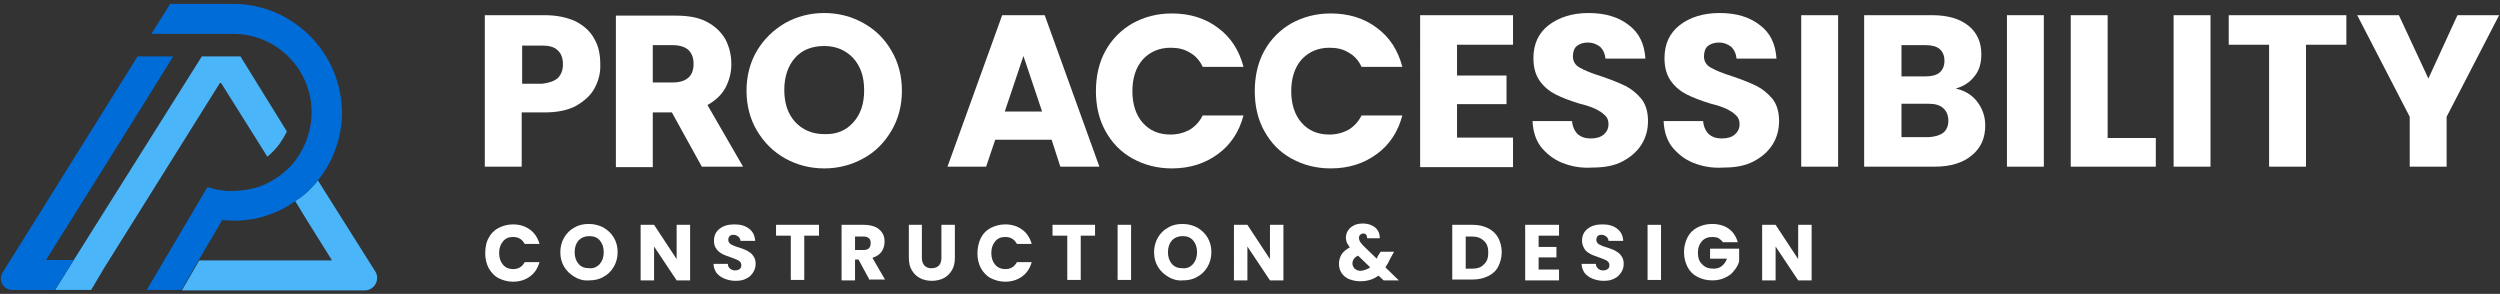 <svg xmlns="http://www.w3.org/2000/svg" xmlns:xlink="http://www.w3.org/1999/xlink" x="0px" y="0px" viewBox="0 0 576 67.7" style="enable-background:new 0 0 576 67.7;" xml:space="preserve"><rect x="0" y="0" width="576" height="67.7" fill="#333333" stroke="none"/><style type="text/css">	.st0{fill:#FFFFFF;}	.st1{fill:#002E5C;}	.st2{fill:none;stroke:#000000;stroke-width:5;stroke-miterlimit:10;}	.st3{fill:none;stroke:#FF0000;stroke-width:0.25;stroke-miterlimit:10;}	.st4{fill:none;stroke:#FF0000;stroke-width:5;stroke-linejoin:bevel;stroke-miterlimit:10;}	.st5{fill:none;stroke:#FF0000;stroke-width:5;stroke-miterlimit:10;}	.st6{fill:none;}	.st7{fill:#FF0000;}	.st8{fill:#4AB6F9;}	.st9{fill:#006CD8;}	.st10{fill:#FFFF00;}	.st11{opacity:0.6;fill:#CCCCCC;}	.st12{opacity:0.6;fill:#66A7E8;}	.st13{opacity:0.6;fill:#FFFFFF;}	.st14{opacity:0.75;fill:#006CD8;}	.st15{opacity:0.6;fill:#006CD8;}	.st16{opacity:0.8;fill:#006CD8;}	.st17{stroke:#000000;stroke-width:1.25;stroke-miterlimit:10;}	.st18{stroke:#000000;stroke-width:5;stroke-miterlimit:10;}	.st19{stroke:#000000;stroke-width:3;stroke-miterlimit:10;}	.st20{fill:#6BA2BE;}	.st21{fill:#39B54A;}	.st22{fill:#0051A2;}	.st23{fill:#F2F2F2;}	.st24{fill:#CCCCCC;}	.st25{fill:#666666;}	.st26{fill:#1A1A1A;}	.st27{fill:#333333;}	.st28{fill:#808080;}	.st29{fill:none;stroke:#000000;stroke-width:6;}	.st30{opacity:0.8;fill:#6BA2BE;}	.st31{fill:#006CD8;stroke:#006CD8;stroke-width:4;stroke-linecap:round;stroke-linejoin:round;stroke-miterlimit:10;}	.st32{fill:#66A7E8;stroke:#006CD8;stroke-width:4;stroke-linecap:round;stroke-linejoin:round;stroke-miterlimit:10;}	.st33{fill:#3389E0;stroke:#006CD8;stroke-width:4;stroke-linecap:round;stroke-linejoin:round;stroke-miterlimit:10;}	.st34{fill:#00FF00;}	.st35{fill:#0000FF;}	.st36{fill:#B3B3B3;}	.st37{opacity:0.1;clip-path:url(#SVGID_2_);}	.st38{display:none;}	.st39{display:inline;fill:#FF0000;}</style><g id="Layer_4"></g><g id="Layer_2"></g><g id="Layer_1">	<g>		<g>			<g>				<g>					<g>						<g>							<path class="st0" d="M112.6,54.8c0.5-1,1.3-1.8,2.3-2.3c1-0.5,2.1-0.8,3.3-0.8c1.5,0,2.8,0.4,3.9,1.2        c1.1,0.8,1.8,1.9,2.2,3.3h-3.4c-0.3-0.5-0.6-0.9-1.1-1.2s-1-0.4-1.6-0.4c-1,0-1.7,0.3-2.3,1c-0.6,0.7-0.9,1.6-0.9,2.7        c0,1.1,0.3,2,0.9,2.7c0.6,0.7,1.4,1,2.3,1c0.6,0,1.1-0.1,1.6-0.4s0.8-0.7,1.1-1.2h3.4c-0.4,1.4-1.1,2.5-2.2,3.3        c-1.1,0.8-2.4,1.2-3.9,1.2c-1.2,0-2.3-0.3-3.3-0.8c-1-0.5-1.7-1.3-2.3-2.3c-0.5-1-0.8-2.1-0.8-3.4S112,55.8,112.6,54.8z"></path>							<path class="st0" d="M132.4,63.8c-1-0.6-1.8-1.3-2.4-2.3c-0.6-1-0.9-2.1-0.9-3.4c0-1.2,0.3-2.4,0.9-3.4        c0.6-1,1.4-1.8,2.4-2.3c1-0.6,2.1-0.8,3.3-0.8c1.2,0,2.3,0.3,3.3,0.8c1,0.6,1.8,1.3,2.4,2.3c0.6,1,0.9,2.1,0.9,3.4        c0,1.2-0.3,2.4-0.9,3.4c-0.6,1-1.4,1.8-2.4,2.3c-1,0.6-2.1,0.8-3.3,0.8C134.5,64.7,133.4,64.4,132.4,63.8z M138.2,60.8        c0.6-0.7,0.9-1.6,0.9-2.7c0-1.1-0.3-2-0.9-2.7c-0.6-0.7-1.4-1-2.4-1c-1,0-1.8,0.3-2.5,1c-0.6,0.7-0.9,1.6-0.9,2.7        c0,1.1,0.3,2,0.9,2.7c0.6,0.7,1.4,1,2.5,1C136.7,61.9,137.6,61.5,138.2,60.8z"></path>							<path class="st0" d="M159,64.6h-3.1l-5.2-7.8v7.8h-3.1V51.8h3.1l5.2,7.9v-7.9h3.1V64.6z"></path>							<path class="st0" d="M166.9,64.2c-0.7-0.3-1.3-0.7-1.8-1.3c-0.4-0.6-0.7-1.3-0.7-2.1h3.3c0,0.5,0.2,0.8,0.5,1.1        c0.3,0.2,0.6,0.4,1.1,0.4c0.5,0,0.8-0.1,1.1-0.3c0.3-0.2,0.4-0.5,0.4-0.9c0-0.3-0.1-0.6-0.3-0.8c-0.2-0.2-0.5-0.4-0.8-0.5        c-0.3-0.1-0.7-0.3-1.3-0.5c-0.8-0.3-1.5-0.5-2-0.8c-0.5-0.3-1-0.6-1.3-1.1c-0.4-0.5-0.6-1.1-0.6-1.9c0-1.2,0.4-2.1,1.3-2.8        c0.9-0.7,2-1,3.4-1c1.4,0,2.5,0.3,3.4,1c0.9,0.7,1.3,1.6,1.4,2.8h-3.4c0-0.4-0.2-0.7-0.5-1c-0.3-0.2-0.6-0.4-1.1-0.4        c-0.4,0-0.7,0.1-0.9,0.3c-0.2,0.2-0.3,0.5-0.3,0.9c0,0.4,0.2,0.7,0.6,1c0.4,0.2,1,0.5,1.8,0.7c0.8,0.3,1.5,0.5,2,0.8        c0.5,0.3,1,0.6,1.3,1.1c0.4,0.5,0.6,1.1,0.6,1.9c0,0.7-0.2,1.4-0.6,2c-0.4,0.6-0.9,1.1-1.6,1.4c-0.7,0.4-1.5,0.5-2.5,0.5        C168.5,64.7,167.7,64.5,166.9,64.2z"></path>							<path class="st0" d="M188.7,51.8v2.5h-3.4v10.2h-3.1V54.3h-3.4v-2.5H188.7z"></path>							<path class="st0" d="M200.4,64.6l-2.6-4.8H197v4.8h-3.1V51.8h5.2c1,0,1.9,0.2,2.6,0.5s1.2,0.8,1.6,1.4c0.4,0.6,0.5,1.3,0.5,2        c0,0.8-0.2,1.6-0.7,2.3c-0.5,0.7-1.2,1.1-2.1,1.4l2.9,5H200.4z M197,57.6h1.9c0.6,0,1-0.1,1.3-0.4c0.3-0.3,0.4-0.7,0.4-1.2        c0-0.5-0.1-0.9-0.4-1.1c-0.3-0.3-0.7-0.4-1.3-0.4H197V57.6z"></path>							<path class="st0" d="M212.4,51.8v7.6c0,0.8,0.2,1.3,0.6,1.8c0.4,0.4,0.9,0.6,1.6,0.6c0.7,0,1.3-0.2,1.7-0.6s0.6-1,0.6-1.8        v-7.6h3.1v7.6c0,1.1-0.2,2.1-0.7,2.9c-0.5,0.8-1.1,1.4-1.9,1.8c-0.8,0.4-1.7,0.6-2.7,0.6s-1.9-0.2-2.7-0.6        c-0.8-0.4-1.4-1-1.9-1.8c-0.5-0.8-0.7-1.8-0.7-2.9v-7.6H212.4z"></path>							<path class="st0" d="M226,54.8c0.5-1,1.3-1.8,2.3-2.3c1-0.5,2.1-0.8,3.3-0.8c1.5,0,2.8,0.4,3.9,1.2c1.1,0.8,1.8,1.9,2.2,3.3        h-3.4c-0.3-0.5-0.6-0.9-1.1-1.2c-0.5-0.3-1-0.4-1.6-0.4c-1,0-1.7,0.3-2.3,1c-0.6,0.7-0.9,1.6-0.9,2.7c0,1.1,0.3,2,0.9,2.7        c0.6,0.7,1.4,1,2.3,1c0.6,0,1.1-0.1,1.6-0.4c0.5-0.3,0.8-0.7,1.1-1.2h3.4c-0.4,1.4-1.1,2.5-2.2,3.3c-1.1,0.8-2.4,1.2-3.9,1.2        c-1.2,0-2.3-0.3-3.3-0.8c-1-0.5-1.7-1.3-2.3-2.3c-0.5-1-0.8-2.1-0.8-3.4S225.5,55.8,226,54.8z"></path>							<path class="st0" d="M252.3,51.8v2.5H249v10.2h-3.1V54.3h-3.4v-2.5H252.3z"></path>							<path class="st0" d="M260.6,51.8v12.7h-3.1V51.8H260.6z"></path>							<path class="st0" d="M269.2,63.8c-1-0.6-1.8-1.3-2.4-2.3c-0.6-1-0.9-2.1-0.9-3.4c0-1.2,0.3-2.4,0.9-3.4        c0.6-1,1.4-1.8,2.4-2.3c1-0.6,2.1-0.8,3.3-0.8c1.2,0,2.3,0.3,3.3,0.8c1,0.6,1.8,1.3,2.4,2.3c0.6,1,0.9,2.1,0.9,3.4        c0,1.2-0.3,2.4-0.9,3.4c-0.6,1-1.4,1.8-2.4,2.3c-1,0.6-2.1,0.8-3.3,0.8C271.3,64.7,270.2,64.4,269.2,63.8z M274.9,60.8        c0.6-0.7,0.9-1.6,0.9-2.7c0-1.1-0.3-2-0.9-2.7c-0.6-0.7-1.4-1-2.4-1c-1,0-1.8,0.3-2.5,1c-0.6,0.7-0.9,1.6-0.9,2.7        c0,1.1,0.3,2,0.9,2.7c0.6,0.7,1.4,1,2.5,1C273.5,61.9,274.3,61.5,274.9,60.8z"></path>							<path class="st0" d="M295.7,64.6h-3.1l-5.2-7.8v7.8h-3.1V51.8h3.1l5.2,7.9v-7.9h3.1V64.6z"></path>							<path class="st0" d="M318.8,64.6l-1.2-1.1c-1.2,0.9-2.6,1.3-4.2,1.3c-1,0-1.8-0.2-2.6-0.5c-0.7-0.3-1.3-0.8-1.7-1.4        c-0.4-0.6-0.6-1.3-0.6-2.1c0-0.8,0.2-1.5,0.6-2.2c0.4-0.6,1.1-1.2,1.9-1.6c-0.3-0.4-0.5-0.8-0.7-1.1        c-0.1-0.4-0.2-0.7-0.2-1.2c0-0.6,0.2-1.2,0.5-1.6c0.3-0.5,0.8-0.9,1.4-1.2c0.6-0.3,1.3-0.4,2.1-0.4c0.8,0,1.5,0.2,2.1,0.5        c0.6,0.3,1,0.7,1.3,1.2c0.3,0.5,0.4,1.1,0.4,1.7h-2.9c0-0.3-0.1-0.6-0.2-0.8c-0.2-0.2-0.4-0.3-0.7-0.3        c-0.3,0-0.5,0.1-0.7,0.3c-0.2,0.2-0.3,0.4-0.3,0.7c0,0.3,0.1,0.5,0.2,0.8c0.2,0.3,0.4,0.6,0.8,1l3.1,3c0-0.1,0.1-0.1,0.1-0.2        c0-0.1,0.1-0.2,0.1-0.3l0.7-1.1h3.1l-0.9,1.6c-0.3,0.7-0.7,1.4-1.1,2l3.1,3H318.8z M315.7,61.6l-2.8-2.7        c-0.9,0.4-1.3,1.1-1.3,1.8c0,0.5,0.2,0.8,0.5,1.2c0.4,0.3,0.8,0.5,1.4,0.5C314.4,62.3,315.1,62,315.7,61.6z"></path>							<path class="st0" d="M342.9,52.6c1,0.5,1.8,1.3,2.3,2.2c0.5,1,0.8,2.1,0.8,3.3c0,1.2-0.3,2.3-0.8,3.3c-0.5,1-1.3,1.7-2.3,2.2        c-1,0.5-2.2,0.8-3.5,0.8h-4.8V51.8h4.8C340.7,51.8,341.9,52.1,342.9,52.6z M341.9,60.9c0.7-0.6,1-1.5,1-2.7        c0-1.2-0.3-2.1-1-2.7c-0.7-0.7-1.6-1-2.7-1h-1.5v7.4h1.5C340.4,61.9,341.3,61.6,341.9,60.9z"></path>							<path class="st0" d="M354.5,54.3v2.6h4.1v2.4h-4.1v2.8h4.7v2.5h-7.8V51.8h7.8v2.5H354.5z"></path>							<path class="st0" d="M366.9,64.2c-0.7-0.3-1.3-0.7-1.8-1.3c-0.4-0.6-0.7-1.3-0.7-2.1h3.3c0,0.5,0.2,0.8,0.5,1.1        c0.3,0.2,0.6,0.4,1.1,0.4c0.5,0,0.8-0.1,1.1-0.3c0.3-0.2,0.4-0.5,0.4-0.9c0-0.3-0.1-0.6-0.3-0.8c-0.2-0.2-0.5-0.4-0.8-0.5        c-0.3-0.1-0.7-0.3-1.3-0.5c-0.8-0.3-1.5-0.5-2-0.8c-0.5-0.3-1-0.6-1.3-1.1s-0.6-1.1-0.6-1.9c0-1.2,0.4-2.1,1.3-2.8        c0.9-0.7,2-1,3.4-1c1.4,0,2.5,0.3,3.4,1c0.9,0.7,1.3,1.6,1.4,2.8h-3.4c0-0.4-0.2-0.7-0.5-1c-0.3-0.2-0.6-0.4-1.1-0.4        c-0.4,0-0.7,0.1-0.9,0.3c-0.2,0.2-0.3,0.5-0.3,0.9c0,0.4,0.2,0.7,0.6,1c0.4,0.2,1,0.5,1.8,0.7c0.8,0.3,1.5,0.5,2,0.8        c0.5,0.3,1,0.6,1.3,1.1c0.4,0.5,0.6,1.1,0.6,1.9c0,0.7-0.2,1.4-0.6,2c-0.4,0.6-0.9,1.1-1.6,1.4c-0.7,0.4-1.5,0.5-2.5,0.5        C368.5,64.7,367.7,64.5,366.9,64.2z"></path>							<path class="st0" d="M382.7,51.8v12.7h-3.1V51.8H382.7z"></path>							<path class="st0" d="M397,55.9c-0.2-0.4-0.6-0.7-1-1c-0.4-0.2-0.9-0.3-1.5-0.3c-1,0-1.8,0.3-2.4,1c-0.6,0.7-0.9,1.5-0.9,2.6        c0,1.2,0.3,2.1,1,2.7c0.6,0.7,1.5,1,2.6,1c0.8,0,1.4-0.2,1.9-0.6c0.5-0.4,0.9-0.9,1.2-1.7h-3.9v-2.3h6.7v2.9        c-0.2,0.8-0.6,1.5-1.2,2.2c-0.5,0.7-1.2,1.2-2.1,1.6c-0.8,0.4-1.8,0.6-2.9,0.6c-1.3,0-2.4-0.3-3.4-0.8        c-1-0.5-1.8-1.3-2.3-2.3c-0.5-1-0.8-2.1-0.8-3.4s0.3-2.4,0.8-3.4c0.5-1,1.3-1.8,2.3-2.3c1-0.5,2.1-0.8,3.4-0.8        c1.5,0,2.8,0.4,3.8,1.1c1,0.7,1.7,1.8,2.1,3.1H397z"></path>							<path class="st0" d="M417.4,64.6h-3.1l-5.2-7.8v7.8H406V51.8h3.1l5.2,7.9v-7.9h3.1V64.6z"></path>						</g>						<g>							<path class="st0" d="M137,20.3c-0.9,1.7-2.4,3-4.3,4.1c-1.9,1-4.3,1.5-7.2,1.5h-5.3v12.5h-8.5V3.5h13.8        c2.8,0,5.1,0.5,7.1,1.4c1.9,1,3.4,2.3,4.3,4c1,1.7,1.4,3.6,1.4,5.8C138.4,16.8,137.9,18.6,137,20.3z M128.5,18        c0.8-0.8,1.2-1.8,1.2-3.2s-0.4-2.5-1.2-3.2c-0.8-0.8-2-1.1-3.6-1.1h-4.6v8.8h4.6C126.5,19.1,127.7,18.7,128.5,18z"></path>							<path class="st0" d="M171.2,38.4L163,24.2c1.8-1,3.2-2.3,4.1-3.9c0.9-1.7,1.4-3.5,1.4-5.5c0-2.2-0.5-4.1-1.4-5.8        c-1-1.7-2.4-3-4.3-4c-1.9-1-4.3-1.4-7.1-1.4h-13.8v34.9h8.5V25.9h4.4l6.9,12.5H171.2z M150.4,10.4h4.6c1.6,0,2.8,0.4,3.6,1.1        c0.8,0.8,1.2,1.8,1.2,3.2s-0.4,2.5-1.2,3.2s-2,1.1-3.6,1.1h-4.6V10.4z"></path>							<path class="st0" d="M180.9,36.5c-2.7-1.5-4.9-3.7-6.5-6.4c-1.6-2.7-2.4-5.8-2.4-9.2c0-3.4,0.8-6.5,2.4-9.2        c1.6-2.7,3.8-4.8,6.5-6.4c2.7-1.5,5.7-2.3,9-2.3c3.3,0,6.3,0.8,9,2.3c2.7,1.5,4.9,3.6,6.5,6.4c1.6,2.7,2.4,5.8,2.4,9.2        c0,3.4-0.8,6.5-2.4,9.2c-1.6,2.7-3.7,4.9-6.5,6.4c-2.7,1.5-5.7,2.3-9,2.3C186.6,38.8,183.6,38,180.9,36.5z M196.6,28.2        c1.7-1.9,2.5-4.3,2.5-7.4c0-3.1-0.8-5.5-2.5-7.4c-1.7-1.8-3.9-2.8-6.7-2.8c-2.8,0-5.1,0.9-6.7,2.7s-2.5,4.3-2.5,7.4        c0,3.1,0.8,5.5,2.5,7.4c1.7,1.8,3.9,2.8,6.7,2.8C192.7,31,194.9,30.1,196.6,28.2z"></path>							<path class="st0" d="M242.3,32.2h-13l-2.1,6.2h-8.9l12.6-34.9h9.8l12.6,34.9h-9L242.3,32.2z M240.1,25.7l-4.3-12.8l-4.3,12.8        H240.1z"></path>							<path class="st0" d="M254.7,11.7c1.5-2.7,3.6-4.8,6.2-6.3c2.7-1.5,5.7-2.3,9.1-2.3c4.1,0,7.7,1.1,10.6,3.3        c3,2.2,4.9,5.2,5.9,9h-9.4c-0.7-1.5-1.7-2.6-3-3.3c-1.3-0.8-2.7-1.1-4.4-1.1c-2.6,0-4.7,0.9-6.4,2.7        c-1.6,1.8-2.4,4.3-2.4,7.3s0.8,5.5,2.4,7.3c1.6,1.8,3.7,2.7,6.4,2.7c1.6,0,3.1-0.4,4.4-1.1c1.3-0.8,2.3-1.9,3-3.3h9.4        c-1,3.8-3,6.8-5.9,8.9c-3,2.2-6.5,3.3-10.6,3.3c-3.4,0-6.4-0.8-9.1-2.3c-2.7-1.5-4.7-3.6-6.2-6.3s-2.2-5.8-2.2-9.2        S253.2,14.4,254.7,11.7z"></path>							<path class="st0" d="M291.3,11.7c1.5-2.7,3.6-4.8,6.2-6.3c2.7-1.5,5.7-2.3,9.1-2.3c4.1,0,7.7,1.1,10.6,3.3        c3,2.2,4.9,5.2,5.9,9h-9.4c-0.7-1.5-1.7-2.6-3-3.3c-1.3-0.8-2.7-1.1-4.4-1.1c-2.6,0-4.7,0.9-6.4,2.7        c-1.6,1.8-2.4,4.3-2.4,7.3s0.8,5.5,2.4,7.3c1.6,1.8,3.7,2.7,6.4,2.7c1.6,0,3.1-0.4,4.4-1.1c1.3-0.8,2.3-1.9,3-3.3h9.4        c-1,3.8-3,6.8-5.9,8.9c-3,2.2-6.5,3.3-10.6,3.3c-3.4,0-6.4-0.8-9.1-2.3c-2.7-1.5-4.7-3.6-6.2-6.3c-1.5-2.7-2.2-5.8-2.2-9.2        S289.8,14.4,291.3,11.7z"></path>							<path class="st0" d="M335.7,10.3v7.1h11.4v6.6h-11.4v7.7h12.9v6.8h-21.4V3.5h21.4v6.8H335.7z"></path>							<path class="st0" d="M359.9,37.5c-2-0.8-3.6-2.1-4.9-3.7c-1.2-1.6-1.8-3.6-1.9-5.9h9.1c0.1,1.3,0.6,2.3,1.3,3        c0.8,0.7,1.8,1,3,1c1.3,0,2.3-0.3,3-0.9c0.7-0.6,1.1-1.4,1.1-2.4c0-0.9-0.3-1.6-0.9-2.1c-0.6-0.6-1.3-1-2.1-1.4        c-0.8-0.4-2-0.8-3.6-1.2c-2.3-0.7-4.1-1.4-5.5-2.1c-1.4-0.7-2.7-1.7-3.7-3.1c-1-1.4-1.5-3.1-1.5-5.3c0-3.3,1.2-5.8,3.5-7.6        c2.4-1.8,5.4-2.8,9.2-2.8c3.8,0,6.9,0.9,9.3,2.8c2.4,1.8,3.6,4.4,3.8,7.7h-9.2c-0.1-1.1-0.5-2-1.2-2.7c-0.8-0.6-1.7-1-2.9-1        c-1,0-1.9,0.3-2.5,0.8c-0.6,0.5-0.9,1.3-0.9,2.4c0,1.1,0.5,2,1.6,2.6c1.1,0.6,2.7,1.3,5,2c2.3,0.8,4.1,1.5,5.5,2.2        c1.4,0.7,2.6,1.7,3.7,3c1,1.3,1.5,3,1.5,5.1c0,2-0.5,3.8-1.5,5.4c-1,1.6-2.5,2.9-4.4,3.9c-1.9,1-4.2,1.4-6.8,1.4        C364.2,38.8,361.9,38.3,359.9,37.5z"></path>							<path class="st0" d="M390.1,37.5c-2-0.8-3.6-2.1-4.9-3.7c-1.2-1.6-1.8-3.6-1.9-5.9h9.1c0.1,1.3,0.6,2.3,1.3,3        c0.8,0.7,1.8,1,3,1c1.3,0,2.3-0.3,3-0.9c0.7-0.6,1.1-1.4,1.1-2.4c0-0.9-0.3-1.6-0.9-2.1c-0.6-0.6-1.3-1-2.1-1.4        c-0.8-0.4-2-0.8-3.6-1.2c-2.3-0.7-4.1-1.4-5.5-2.1c-1.4-0.7-2.7-1.7-3.7-3.1c-1-1.4-1.5-3.1-1.5-5.3c0-3.3,1.2-5.8,3.5-7.6        s5.4-2.8,9.2-2.8c3.8,0,6.9,0.9,9.3,2.8c2.4,1.8,3.6,4.4,3.8,7.7h-9.2c-0.1-1.1-0.5-2-1.2-2.7c-0.8-0.6-1.7-1-2.9-1        c-1,0-1.9,0.3-2.5,0.8c-0.6,0.5-0.9,1.3-0.9,2.4c0,1.1,0.5,2,1.6,2.6c1.1,0.6,2.7,1.3,5,2c2.3,0.8,4.1,1.5,5.5,2.2        c1.4,0.7,2.6,1.7,3.7,3c1,1.3,1.5,3,1.5,5.1c0,2-0.5,3.8-1.5,5.4c-1,1.6-2.5,2.9-4.4,3.9s-4.2,1.4-6.8,1.4        C394.4,38.8,392.1,38.3,390.1,37.5z"></path>							<path class="st0" d="M423.5,3.5v34.9h-8.5V3.5H423.5z"></path>							<path class="st0" d="M455.6,23.5c1.2,1.6,1.8,3.4,1.8,5.4c0,2.9-1,5.2-3.1,6.9c-2,1.7-4.9,2.6-8.5,2.6h-16.3V3.5h15.7        c3.5,0,6.3,0.8,8.3,2.4c2,1.6,3,3.8,3,6.6c0,2.1-0.5,3.8-1.6,5.1c-1.1,1.4-2.5,2.3-4.3,2.8C452.8,20.9,454.4,21.9,455.6,23.5        z M438.1,17.6h5.6c1.4,0,2.5-0.3,3.2-0.9c0.7-0.6,1.1-1.5,1.1-2.7s-0.4-2.1-1.1-2.7c-0.7-0.6-1.8-0.9-3.2-0.9h-5.6V17.6z         M447.7,30.6c0.8-0.6,1.2-1.6,1.2-2.8c0-1.2-0.4-2.2-1.2-2.9c-0.8-0.7-1.9-1-3.4-1h-6.2v7.7h6.3        C445.8,31.5,446.9,31.2,447.7,30.6z"></path>							<path class="st0" d="M470.9,3.5v34.9h-8.5V3.5H470.9z"></path>							<path class="st0" d="M485.6,31.8h11.1v6.6h-19.6V3.5h8.5V31.8z"></path>							<path class="st0" d="M509.3,3.5v34.9h-8.5V3.5H509.3z"></path>							<path class="st0" d="M540.6,3.5v6.8h-9.3v28.1h-8.5V10.3h-9.3V3.5H540.6z"></path>							<path class="st0" d="M575.8,3.5l-12.1,23.4v11.5h-8.5V26.9L543.1,3.5h9.6l6.8,14.6l6.7-14.6H575.8z"></path>						</g>					</g>				</g>				<g>					<g>						<path class="st8" d="M55.4,13h-8.9L17,59.9l-4.3,6.9H14h7l2.9-4.9l26.9-43l10.8,17.2c1-0.8,1.9-1.8,2.7-2.8c0.7-1,1.3-2,1.8-3       L55.4,13z"></path>						<path class="st8" d="M86.5,62.6L73.2,41.5c-0.2,0.3-0.4,0.5-0.6,0.8c-1,1.2-2.1,2.3-3.4,3.2c-0.4,0.3-0.8,0.6-1.2,0.8l2.5,4.1       l0,0l6,9.6H45.9l-4,6.9h42.3C86.3,66.8,87.6,64.4,86.5,62.6z"></path>					</g>					<g>						<path class="st9" d="M10.6,59.9l19.1-30.5L39.9,13h-8.2L0.6,62.8c-1.1,1.7,0.2,4,2.2,4h9.9l4.3-6.9H10.6z"></path>						<path class="st9" d="M68.1,5.5c-4.2-3-9.2-4.6-14.4-4.6H39.2l-4.3,6.9h18.8c10,0,18.1,8.1,18.1,18.1c0,3.9-1.3,7.7-3.6,10.9       c-0.8,1.1-1.8,2.1-2.9,3c-0.9,0.8-1.9,1.4-2.9,2c-0.4,0.2-0.8,0.4-1.2,0.6c-1.1,0.5-2.2,0.9-3.3,1.1c-1.6,0.4-3.3,0.5-4.9,0.5       c-0.2,0-0.4,0-0.6,0l-0.1,0c-1.2-0.1-2.4-0.3-3.5-0.6l-1-0.3L33.8,66.8h5h3l4-6.9l5.4-9.2c1.4,0.1,2.8,0.2,4.2,0.1       c1.1-0.1,2.2-0.2,3.3-0.4c2.3-0.5,4.6-1.3,6.7-2.4c0.9-0.5,1.8-1.1,2.7-1.7c0.4-0.3,0.8-0.5,1.2-0.8c1.2-1,2.3-2,3.4-3.2       c0.2-0.2,0.4-0.5,0.6-0.8c3.5-4.4,5.5-9.9,5.5-15.6C78.7,17.8,74.8,10.2,68.1,5.5z"></path>					</g>				</g>			</g>		</g>	</g></g><g id="Layer_3"></g><g id="Layer_5" class="st38"></g></svg>